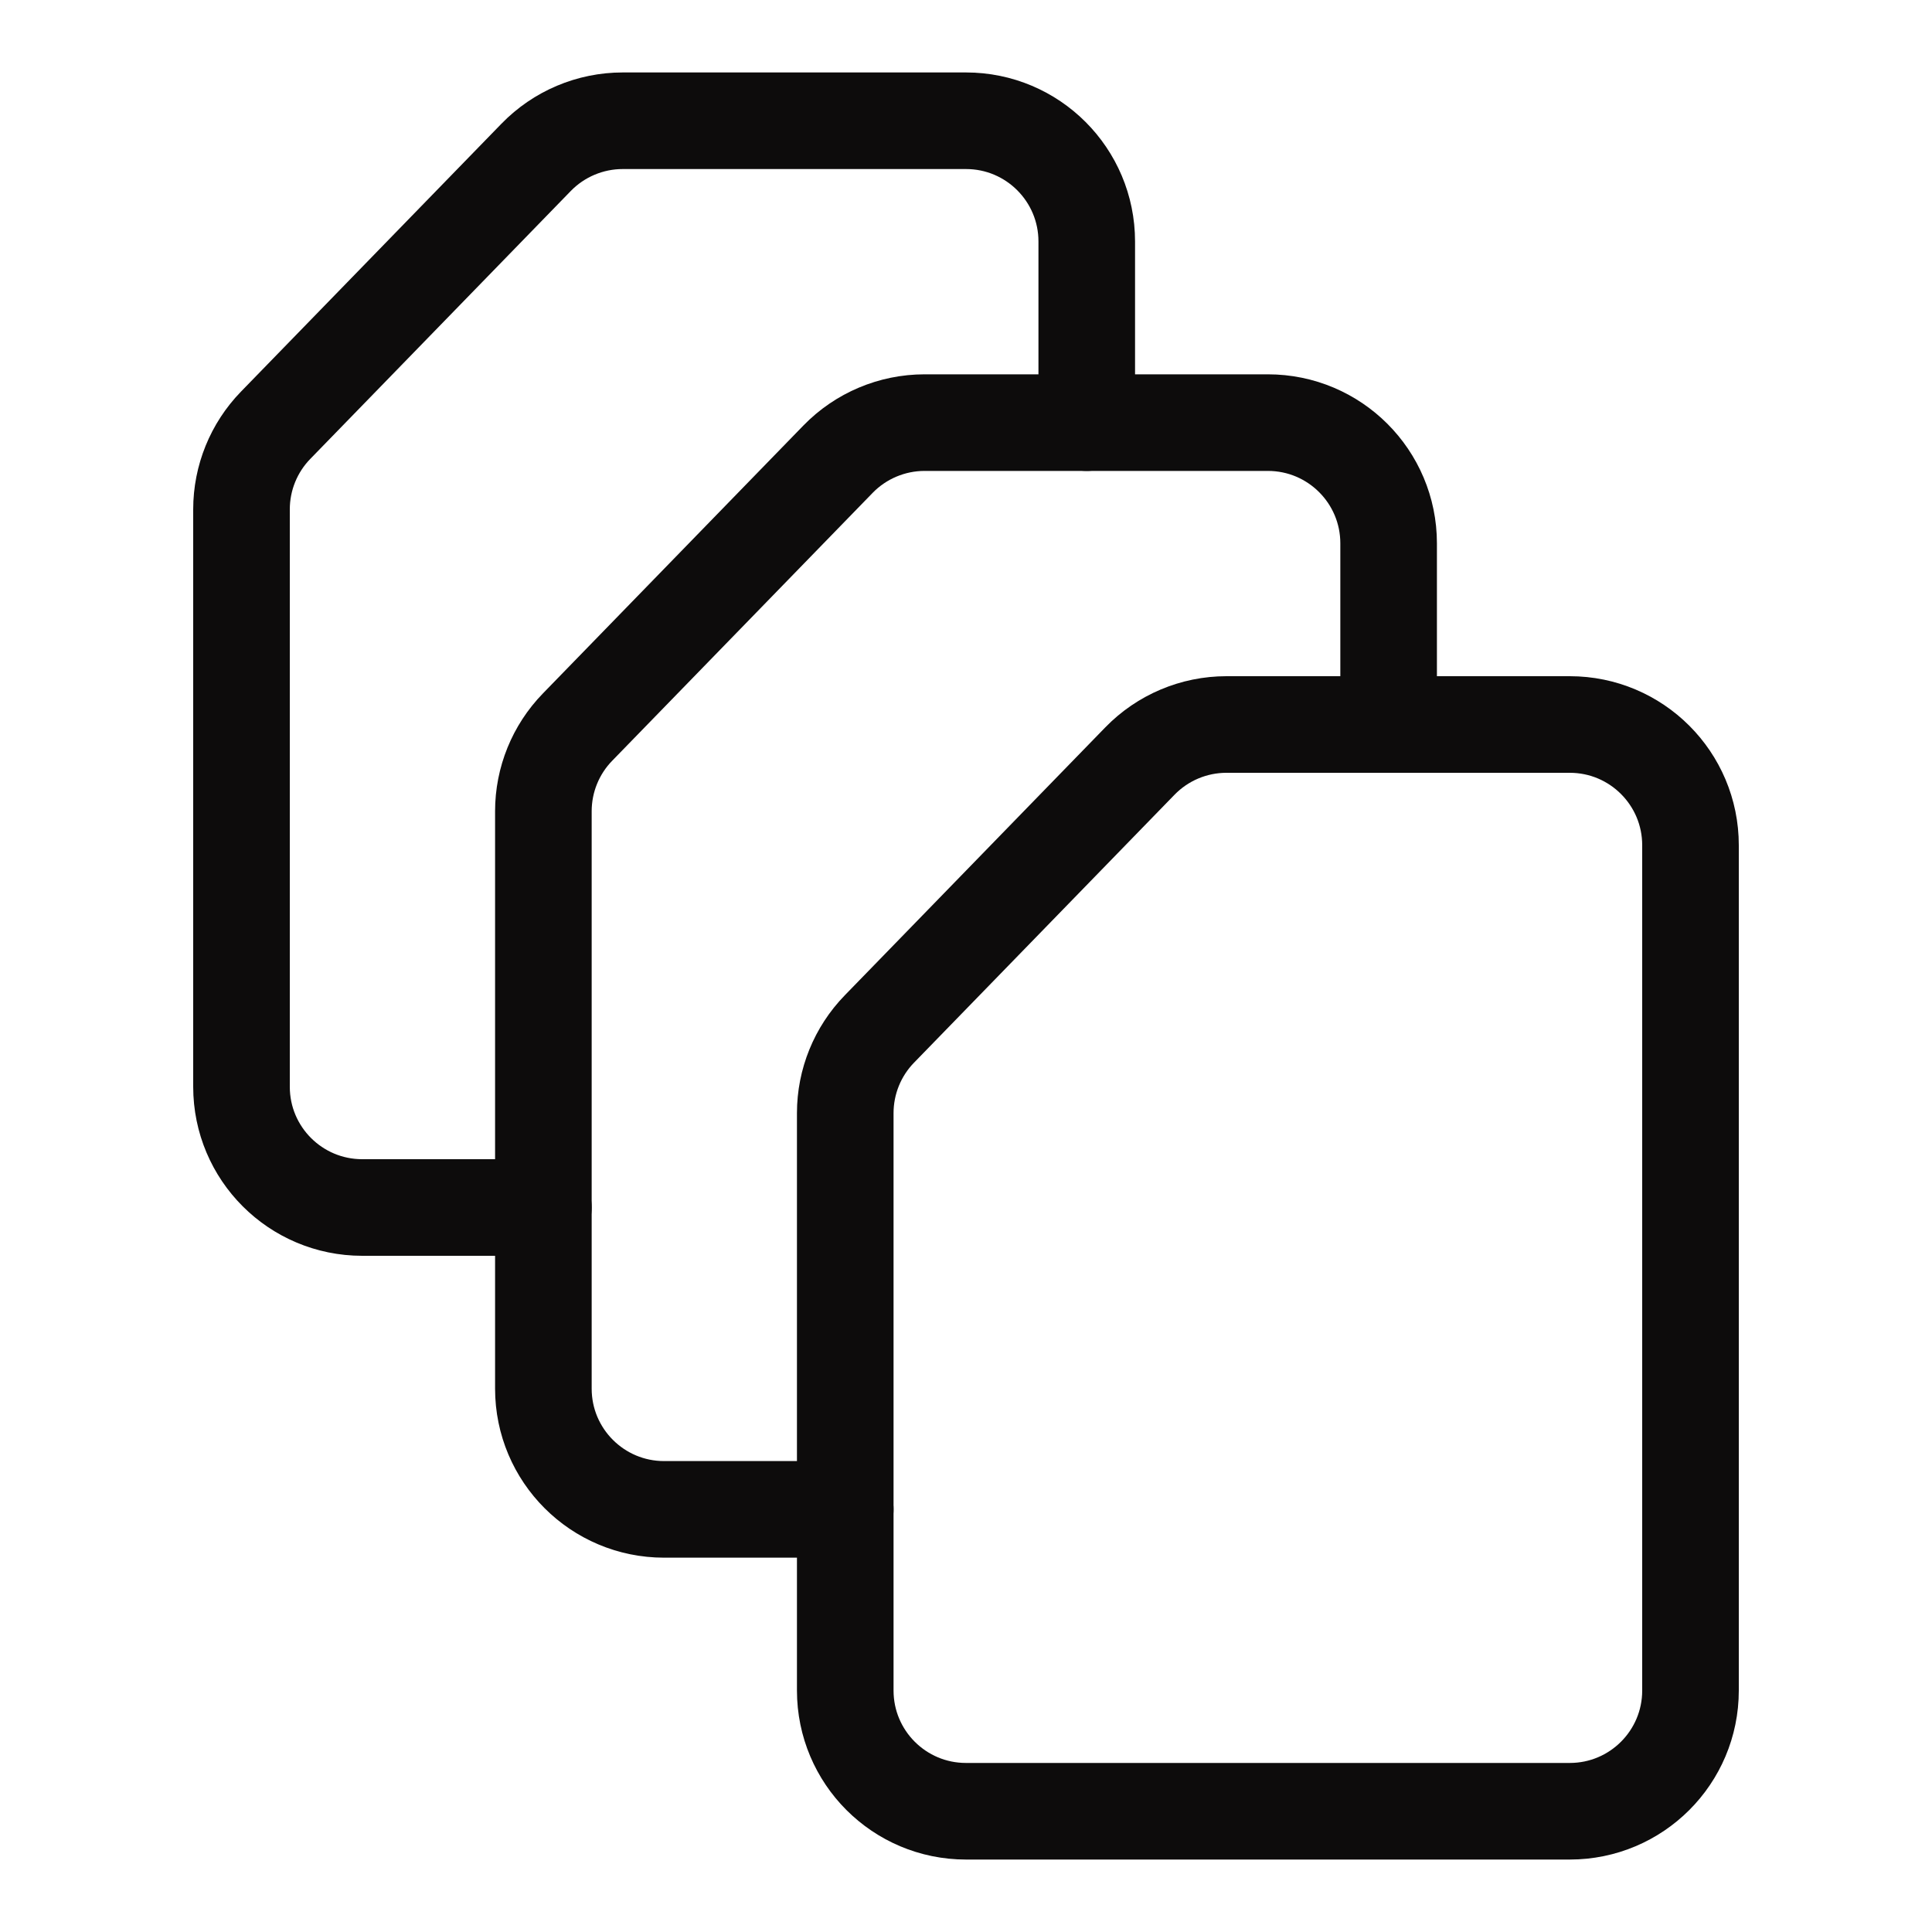 <svg width="32" height="32" viewBox="0 0 32 32" fill="none" xmlns="http://www.w3.org/2000/svg">
<path d="M18 7V4C18 2.895 17.105 2 16 2H10.314C9.774 2 9.256 2.219 8.88 2.606L4.566 7.043C4.203 7.416 4 7.916 4 8.437V18C4 19.105 4.895 20 6 20H9" stroke="#0D0C0C" stroke-width="1.6" stroke-linecap="round" stroke-linejoin="round"/>
<path d="M23 12V9C23 7.895 22.105 7 21 7H15.314C14.774 7 14.256 7.219 13.88 7.606L9.566 12.043C9.203 12.416 9 12.916 9 13.437V23C9 24.105 9.895 25 11 25H14" stroke="#0D0C0C" stroke-width="1.6" stroke-linecap="round" stroke-linejoin="round"/>
<path d="M20.314 12H26C27.105 12 28 12.895 28 14V28C28 29.105 27.105 30 26 30H16C14.895 30 14 29.105 14 28V18.437C14 17.916 14.203 17.416 14.566 17.043L18.88 12.606C19.256 12.219 19.773 12 20.314 12Z" stroke="#0D0C0C" stroke-width="1.6" stroke-linecap="round" stroke-linejoin="round"/>
</svg>
